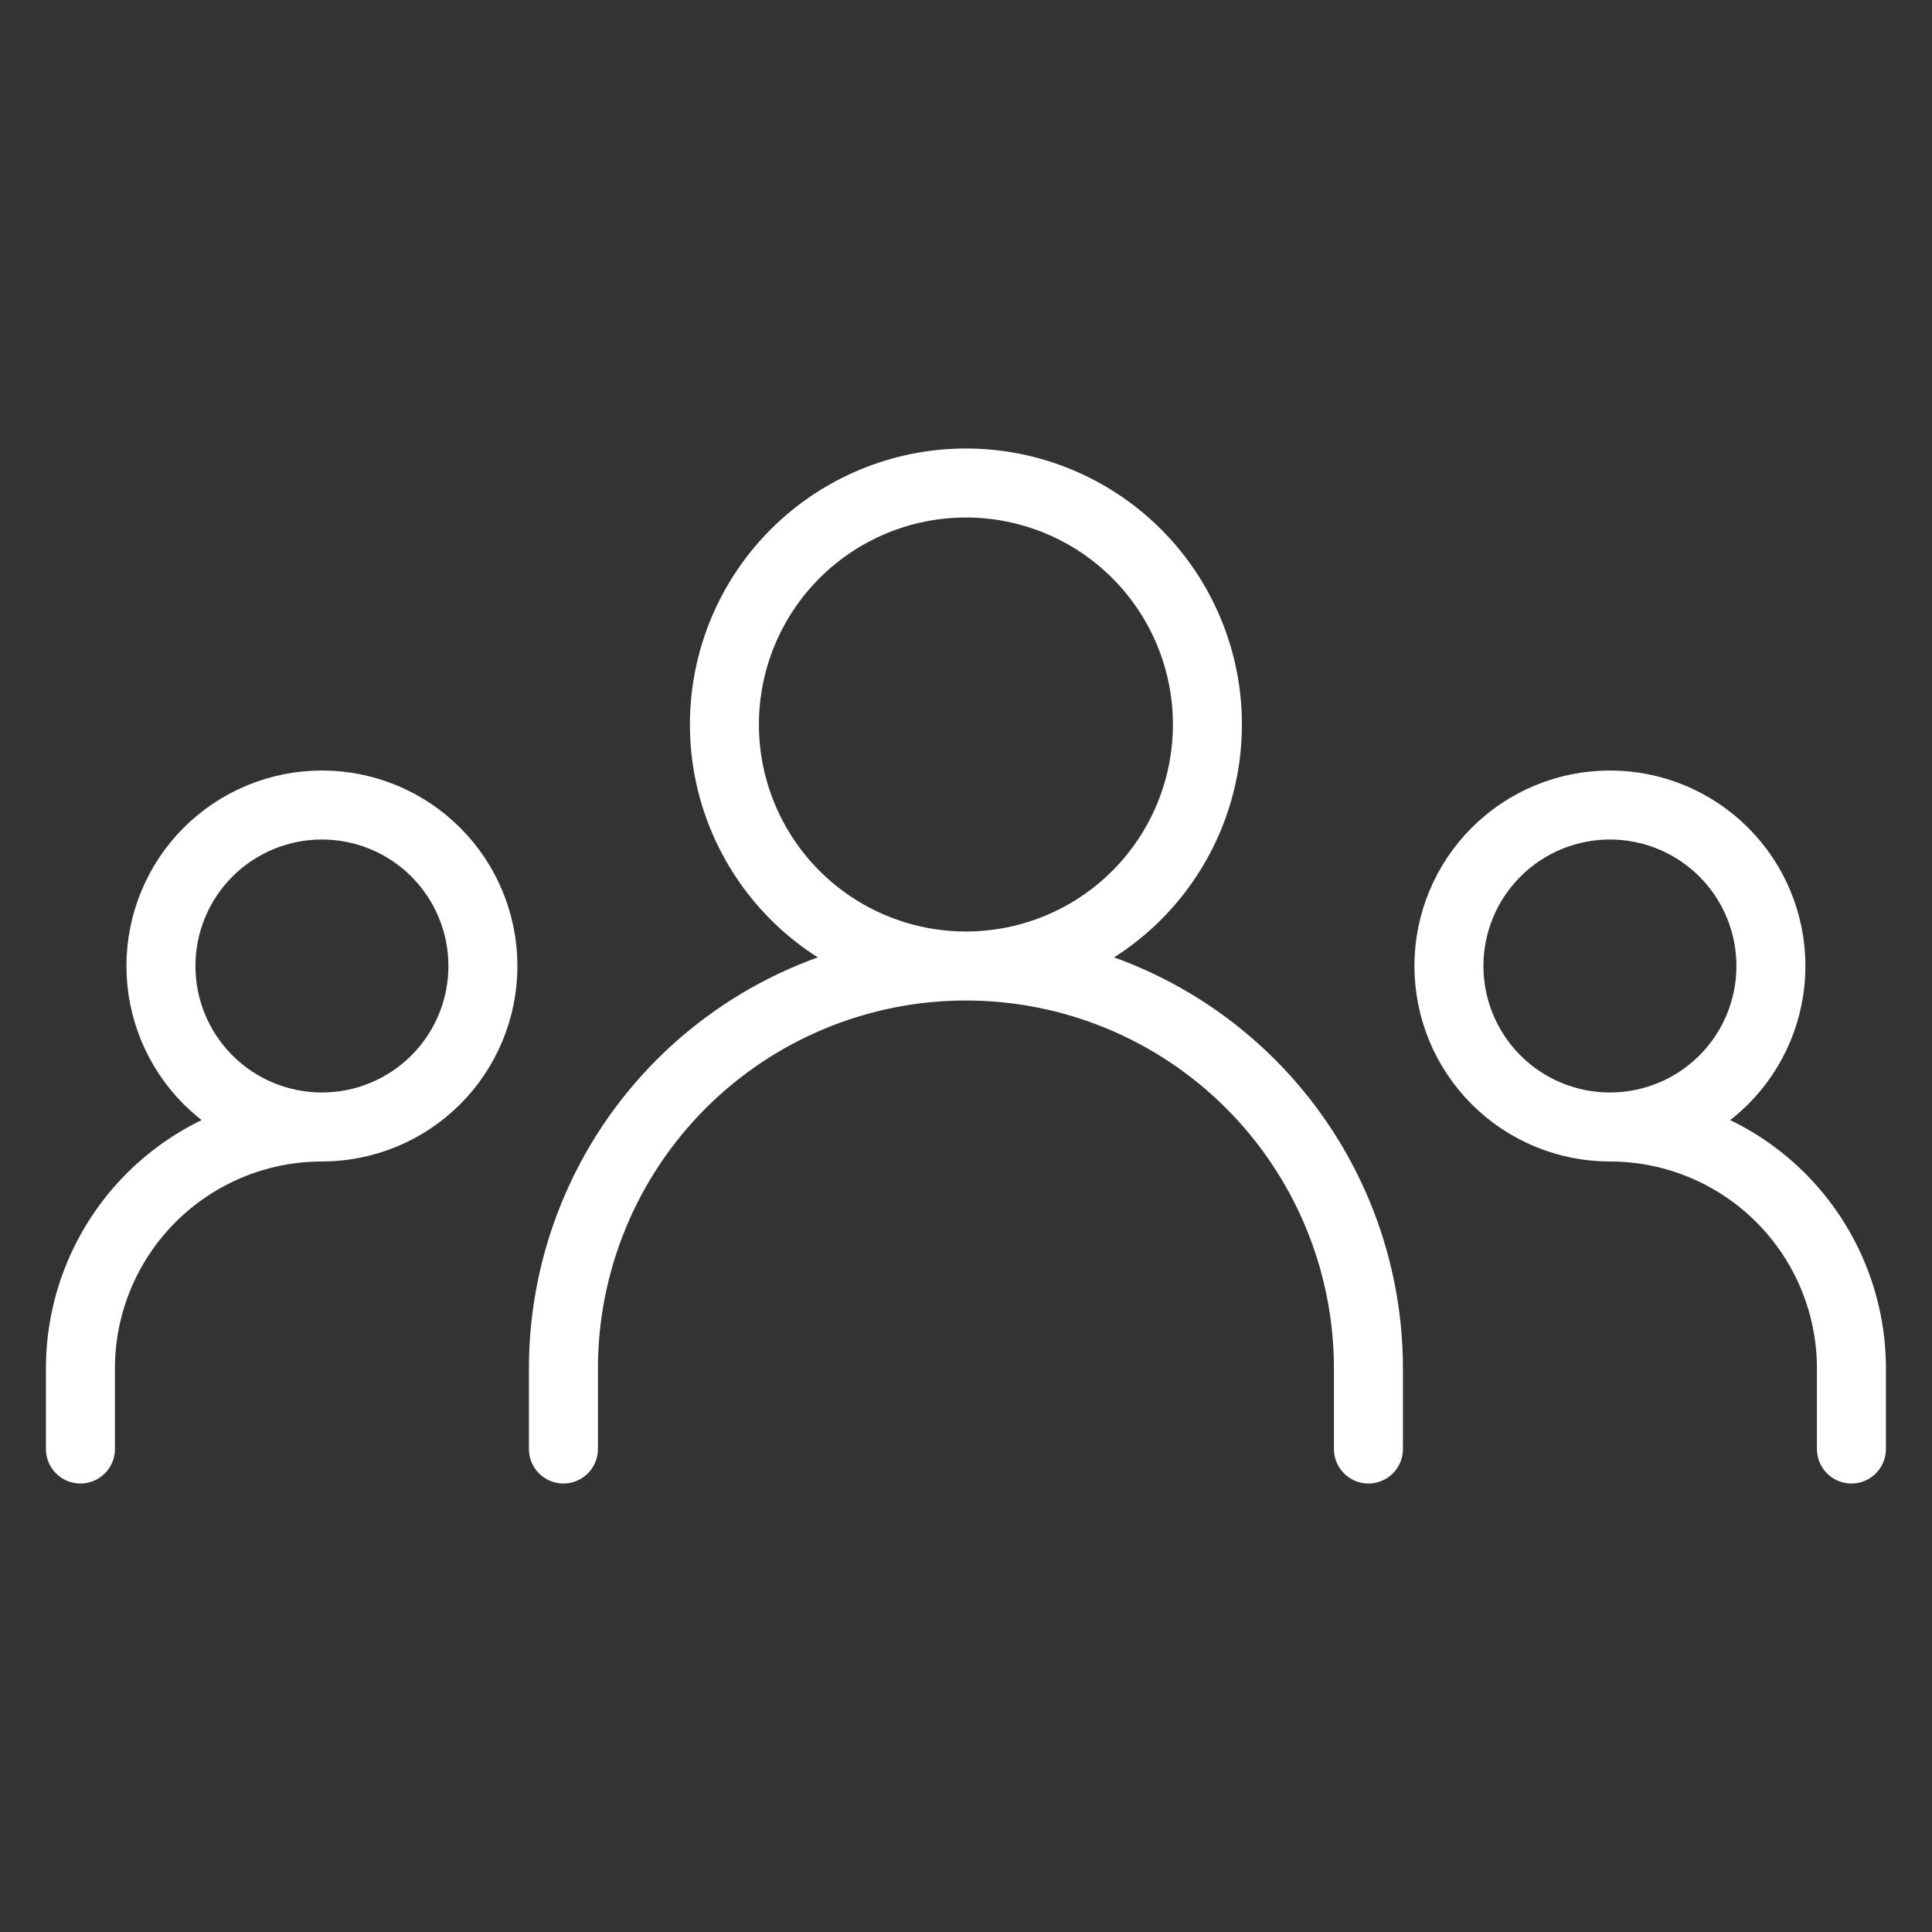 <?xml version="1.0" encoding="UTF-8"?> <svg xmlns="http://www.w3.org/2000/svg" width="70" height="70" viewBox="0 0 70 70" fill="none"><rect x="0" y="0" width="70" height="70" fill="#333333" stroke="none"/><g id="iconoir:community"><path id="Vector" d="M20.414 52.5V49.583C20.414 45.716 21.951 42.006 24.685 39.271C27.42 36.536 31.13 35 34.997 35M34.997 35C38.865 35 42.575 36.536 45.309 39.271C48.044 42.006 49.581 45.716 49.581 49.583V52.5M34.997 35C37.318 35 39.544 34.078 41.185 32.437C42.825 30.796 43.747 28.571 43.747 26.25C43.747 23.929 42.825 21.704 41.185 20.063C39.544 18.422 37.318 17.5 34.997 17.5C32.677 17.5 30.451 18.422 28.81 20.063C27.169 21.704 26.247 23.929 26.247 26.25C26.247 28.571 27.169 30.796 28.81 32.437C30.451 34.078 32.677 35 34.997 35ZM2.914 52.5V49.583C2.914 47.263 3.836 45.037 5.477 43.396C7.118 41.755 9.343 40.833 11.664 40.833M11.664 40.833C13.211 40.833 14.695 40.219 15.789 39.125C16.883 38.031 17.497 36.547 17.497 35C17.497 33.453 16.883 31.969 15.789 30.875C14.695 29.781 13.211 29.167 11.664 29.167C10.117 29.167 8.633 29.781 7.539 30.875C6.445 31.969 5.831 33.453 5.831 35C5.831 36.547 6.445 38.031 7.539 39.125C8.633 40.219 10.117 40.833 11.664 40.833ZM67.081 52.5V49.583C67.081 47.263 66.159 45.037 64.518 43.396C62.877 41.755 60.651 40.833 58.331 40.833M58.331 40.833C59.878 40.833 61.362 40.219 62.456 39.125C63.55 38.031 64.164 36.547 64.164 35C64.164 33.453 63.55 31.969 62.456 30.875C61.362 29.781 59.878 29.167 58.331 29.167C56.784 29.167 55.3 29.781 54.206 30.875C53.112 31.969 52.497 33.453 52.497 35C52.497 36.547 53.112 38.031 54.206 39.125C55.3 40.219 56.784 40.833 58.331 40.833Z" stroke="white" stroke-width="2.5" stroke-linecap="round" stroke-linejoin="round"></path></g></svg> 